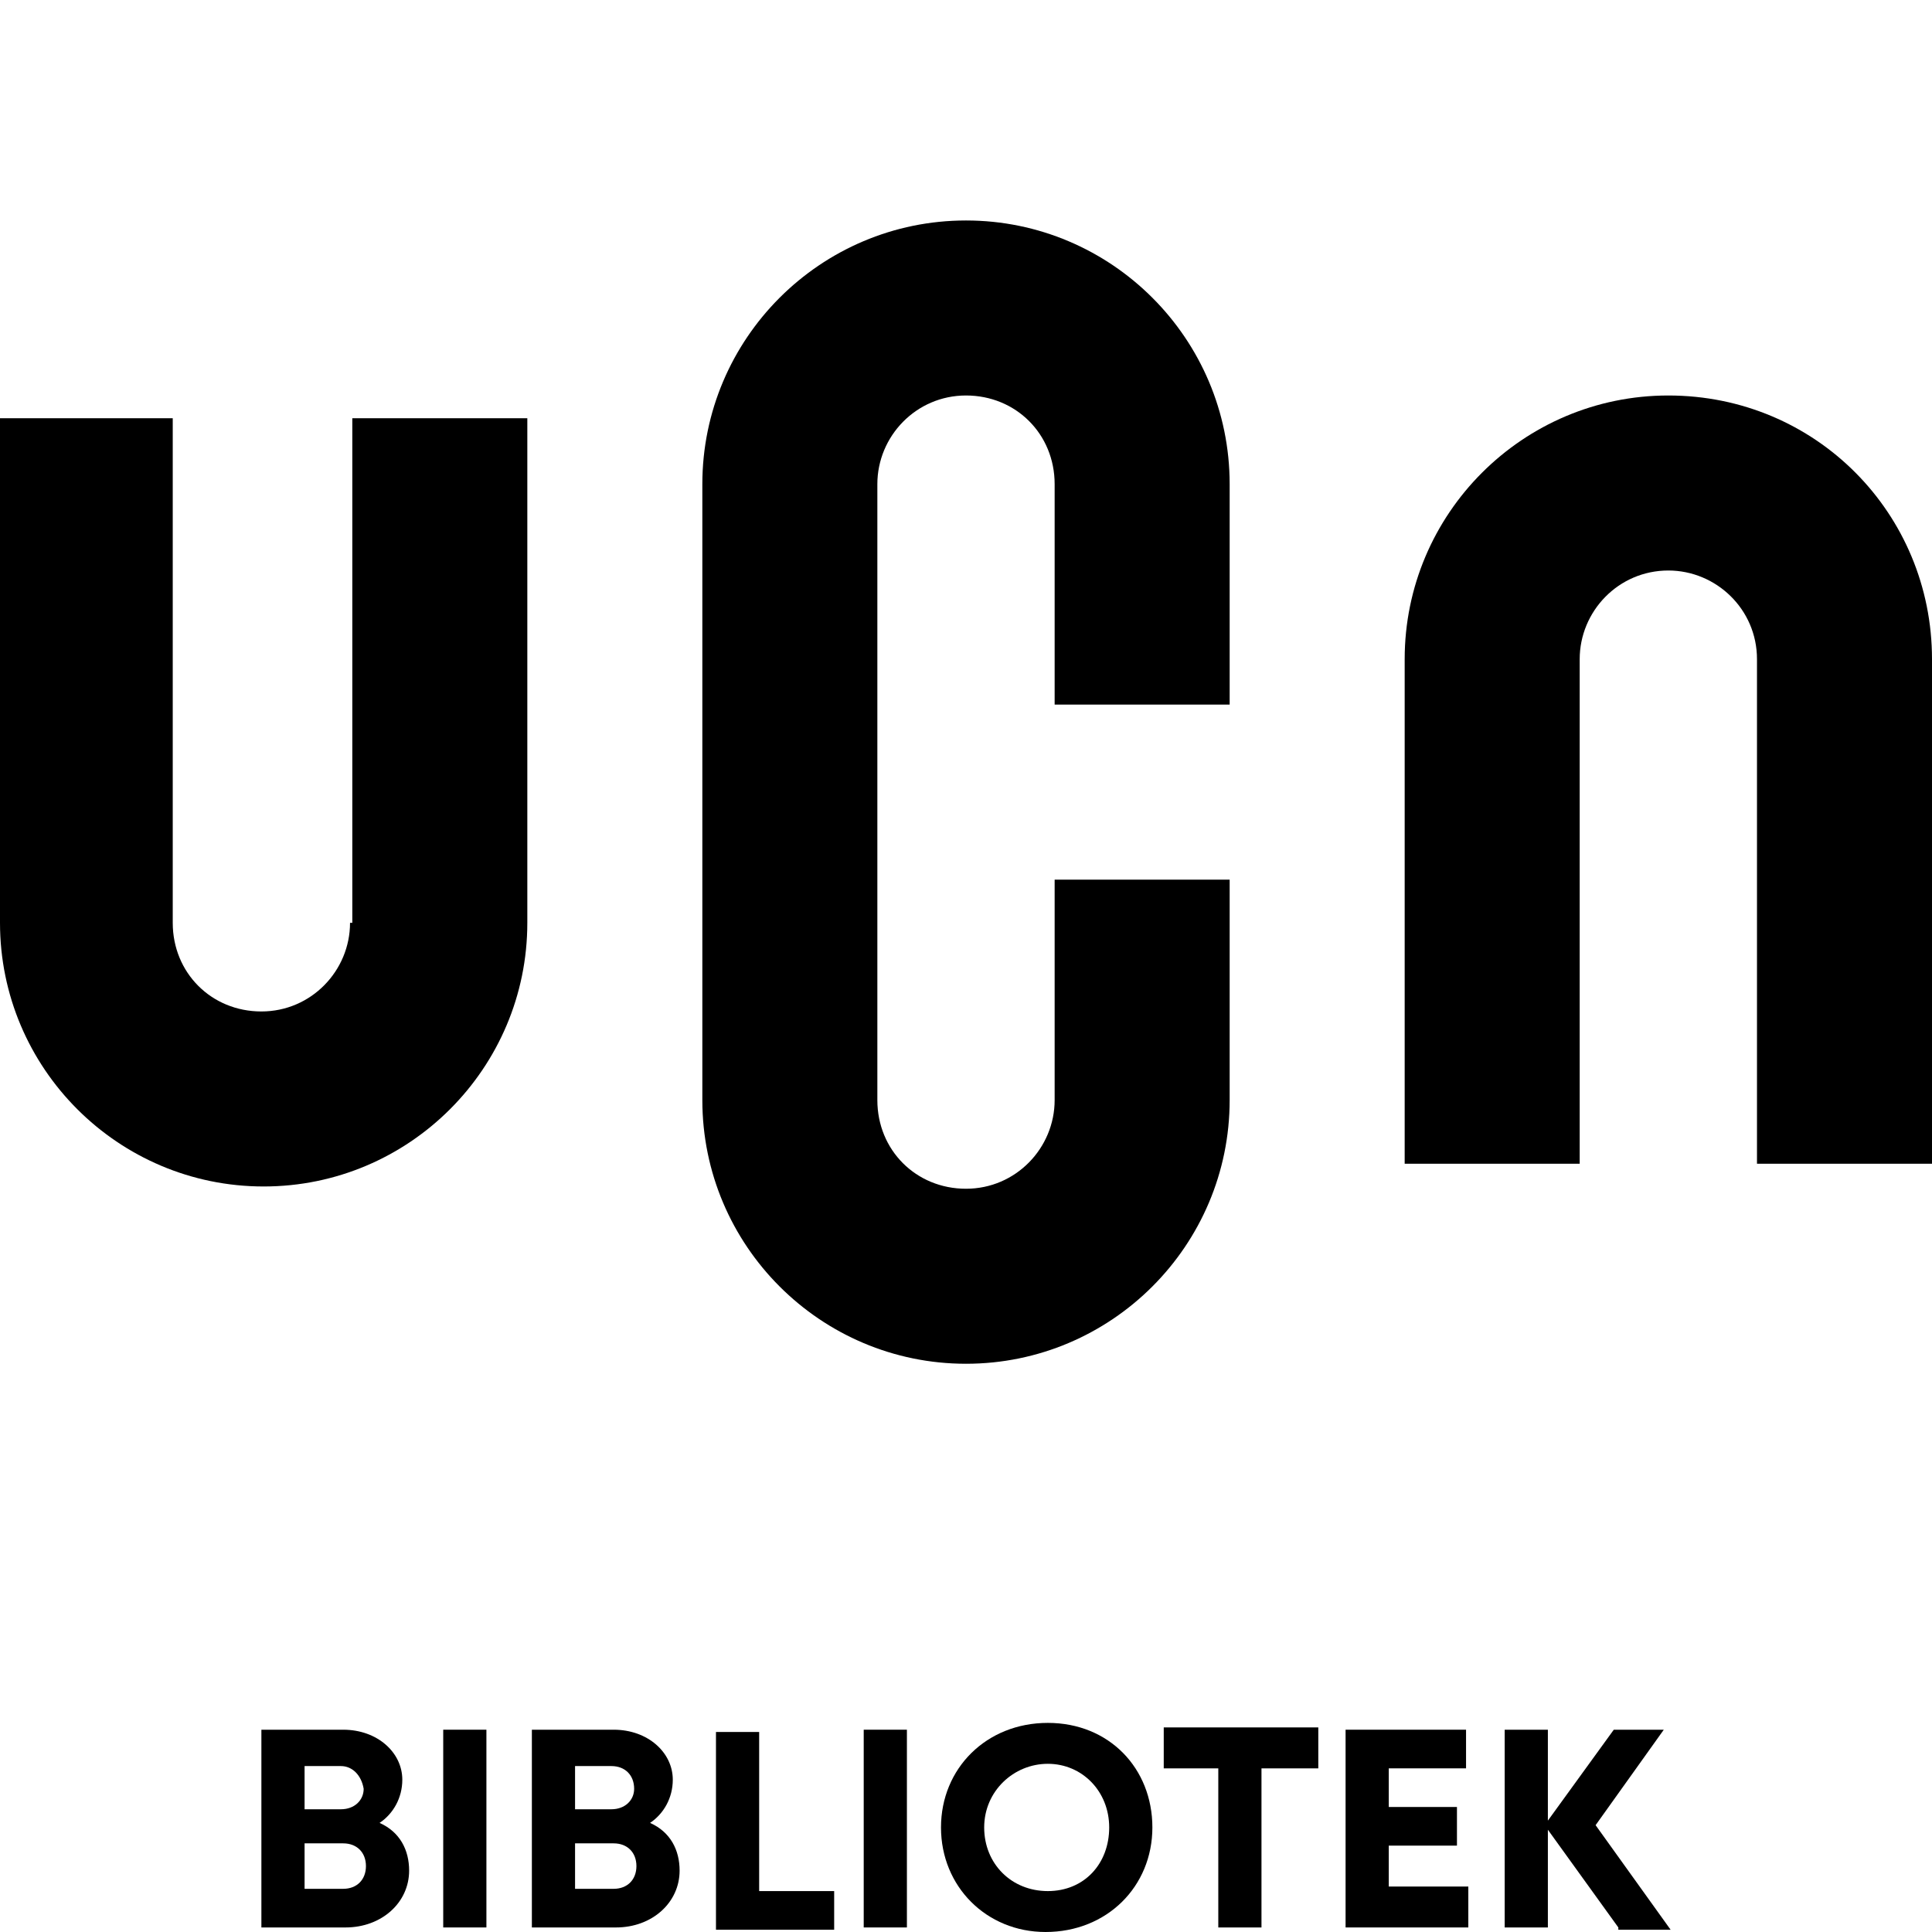 <?xml version="1.0" encoding="utf-8"?>
<!-- Generator: Adobe Illustrator 27.5.0, SVG Export Plug-In . SVG Version: 6.00 Build 0)  -->
<svg version="1.1" id="Lag_1" xmlns="http://www.w3.org/2000/svg" xmlns:xlink="http://www.w3.org/1999/xlink" x="0px" y="0px"
	 viewBox="0 0 85 85" style="enable-background:new 0 0 85 85;" xml:space="preserve">
<style type="text/css">
	.st0{enable-background:new    ;}
	.st1{fill:none;}
</style>
<g>
	<g>
		<path d="M15.4,40.6c0,2.1-1.7,3.9-3.9,3.9s-3.9-1.7-3.9-3.9V18.4H0v22.2C0,47,5.2,52.2,11.6,52.2S23.2,47,23.2,40.6V18.4h-7.7
			v22.2H15.4z"/>
		<path d="M42.5,9.7c-6.4,0-11.6,5.2-11.6,11.6v27.1c0,6.4,5.2,11.6,11.6,11.6s11.6-5.2,11.6-11.6v-9.7h-7.7v9.7
			c0,2.1-1.7,3.9-3.9,3.9s-3.9-1.7-3.9-3.9V21.3c0-2.1,1.7-3.9,3.9-3.9s3.9,1.7,3.9,3.9V31h7.7v-9.7C54.1,14.9,48.9,9.7,42.5,9.7z"
			/>
		<path d="M73.4,17.4c-6.4,0-11.6,5.2-11.6,11.6v22.2h7.7V29c0-2.1,1.7-3.9,3.9-3.9c2.1,0,3.9,1.7,3.9,3.9v22.2H85V29
			C85,22.6,79.9,17.4,73.4,17.4z"/>
	</g>
	<g class="st0">
		<path d="M18,82.3c0,1.4-1.2,2.5-2.8,2.5h-3.7v-8.7h3.6c1.5,0,2.6,1,2.6,2.2c0,0.8-0.4,1.5-1,1.9C17.6,80.6,18,81.4,18,82.3z
			 M15,77.7h-1.6v1.9H15c0.6,0,1-0.4,1-0.9C15.9,78.1,15.5,77.7,15,77.7z M16.1,82.1c0-0.6-0.4-1-1-1h-1.7v2h1.7
			C15.7,83.1,16.1,82.7,16.1,82.1z"/>
		<path d="M19.5,76.1h1.9v8.7h-1.9V76.1z"/>
		<path d="M29.9,82.3c0,1.4-1.2,2.5-2.8,2.5h-3.7v-8.7h3.6c1.5,0,2.6,1,2.6,2.2c0,0.8-0.4,1.5-1,1.9C29.5,80.6,29.9,81.4,29.9,82.3z
			 M26.9,77.7h-1.6v1.9h1.6c0.6,0,1-0.4,1-0.9C27.9,78.1,27.5,77.7,26.9,77.7z M28,82.1c0-0.6-0.4-1-1-1h-1.7v2H27
			C27.6,83.1,28,82.7,28,82.1z"/>
		<path d="M36.7,83.1v1.8h-5.2v-8.7h1.9v7H36.7z"/>
		<path d="M38,76.1h1.9v8.7H38V76.1z"/>
		<path d="M41.4,80.4c0-2.6,2-4.6,4.7-4.6c2.7,0,4.6,2,4.6,4.6S48.7,85,46,85C43.4,85,41.4,83,41.4,80.4z M48.8,80.4
			c0-1.6-1.2-2.8-2.7-2.8s-2.8,1.2-2.8,2.8c0,1.6,1.2,2.8,2.8,2.8S48.8,82,48.8,80.4z"/>
		<path d="M57.9,77.8h-2.4v7h-1.9v-7h-2.4v-1.8h6.8V77.8z"/>
		<path d="M64.6,83v1.8h-5.4v-8.7h5.3v1.7h-3.4v1.7h3v1.7h-3V83H64.6z"/>
		<path d="M71.2,84.8l-3.1-4.3v4.3h-1.9v-8.7h1.9v4l2.9-4h2.2l-3,4.2l3.3,4.6H71.2z"/>
	</g>
	<rect class="st1" width="85" height="85"/>
</g>
</svg>
